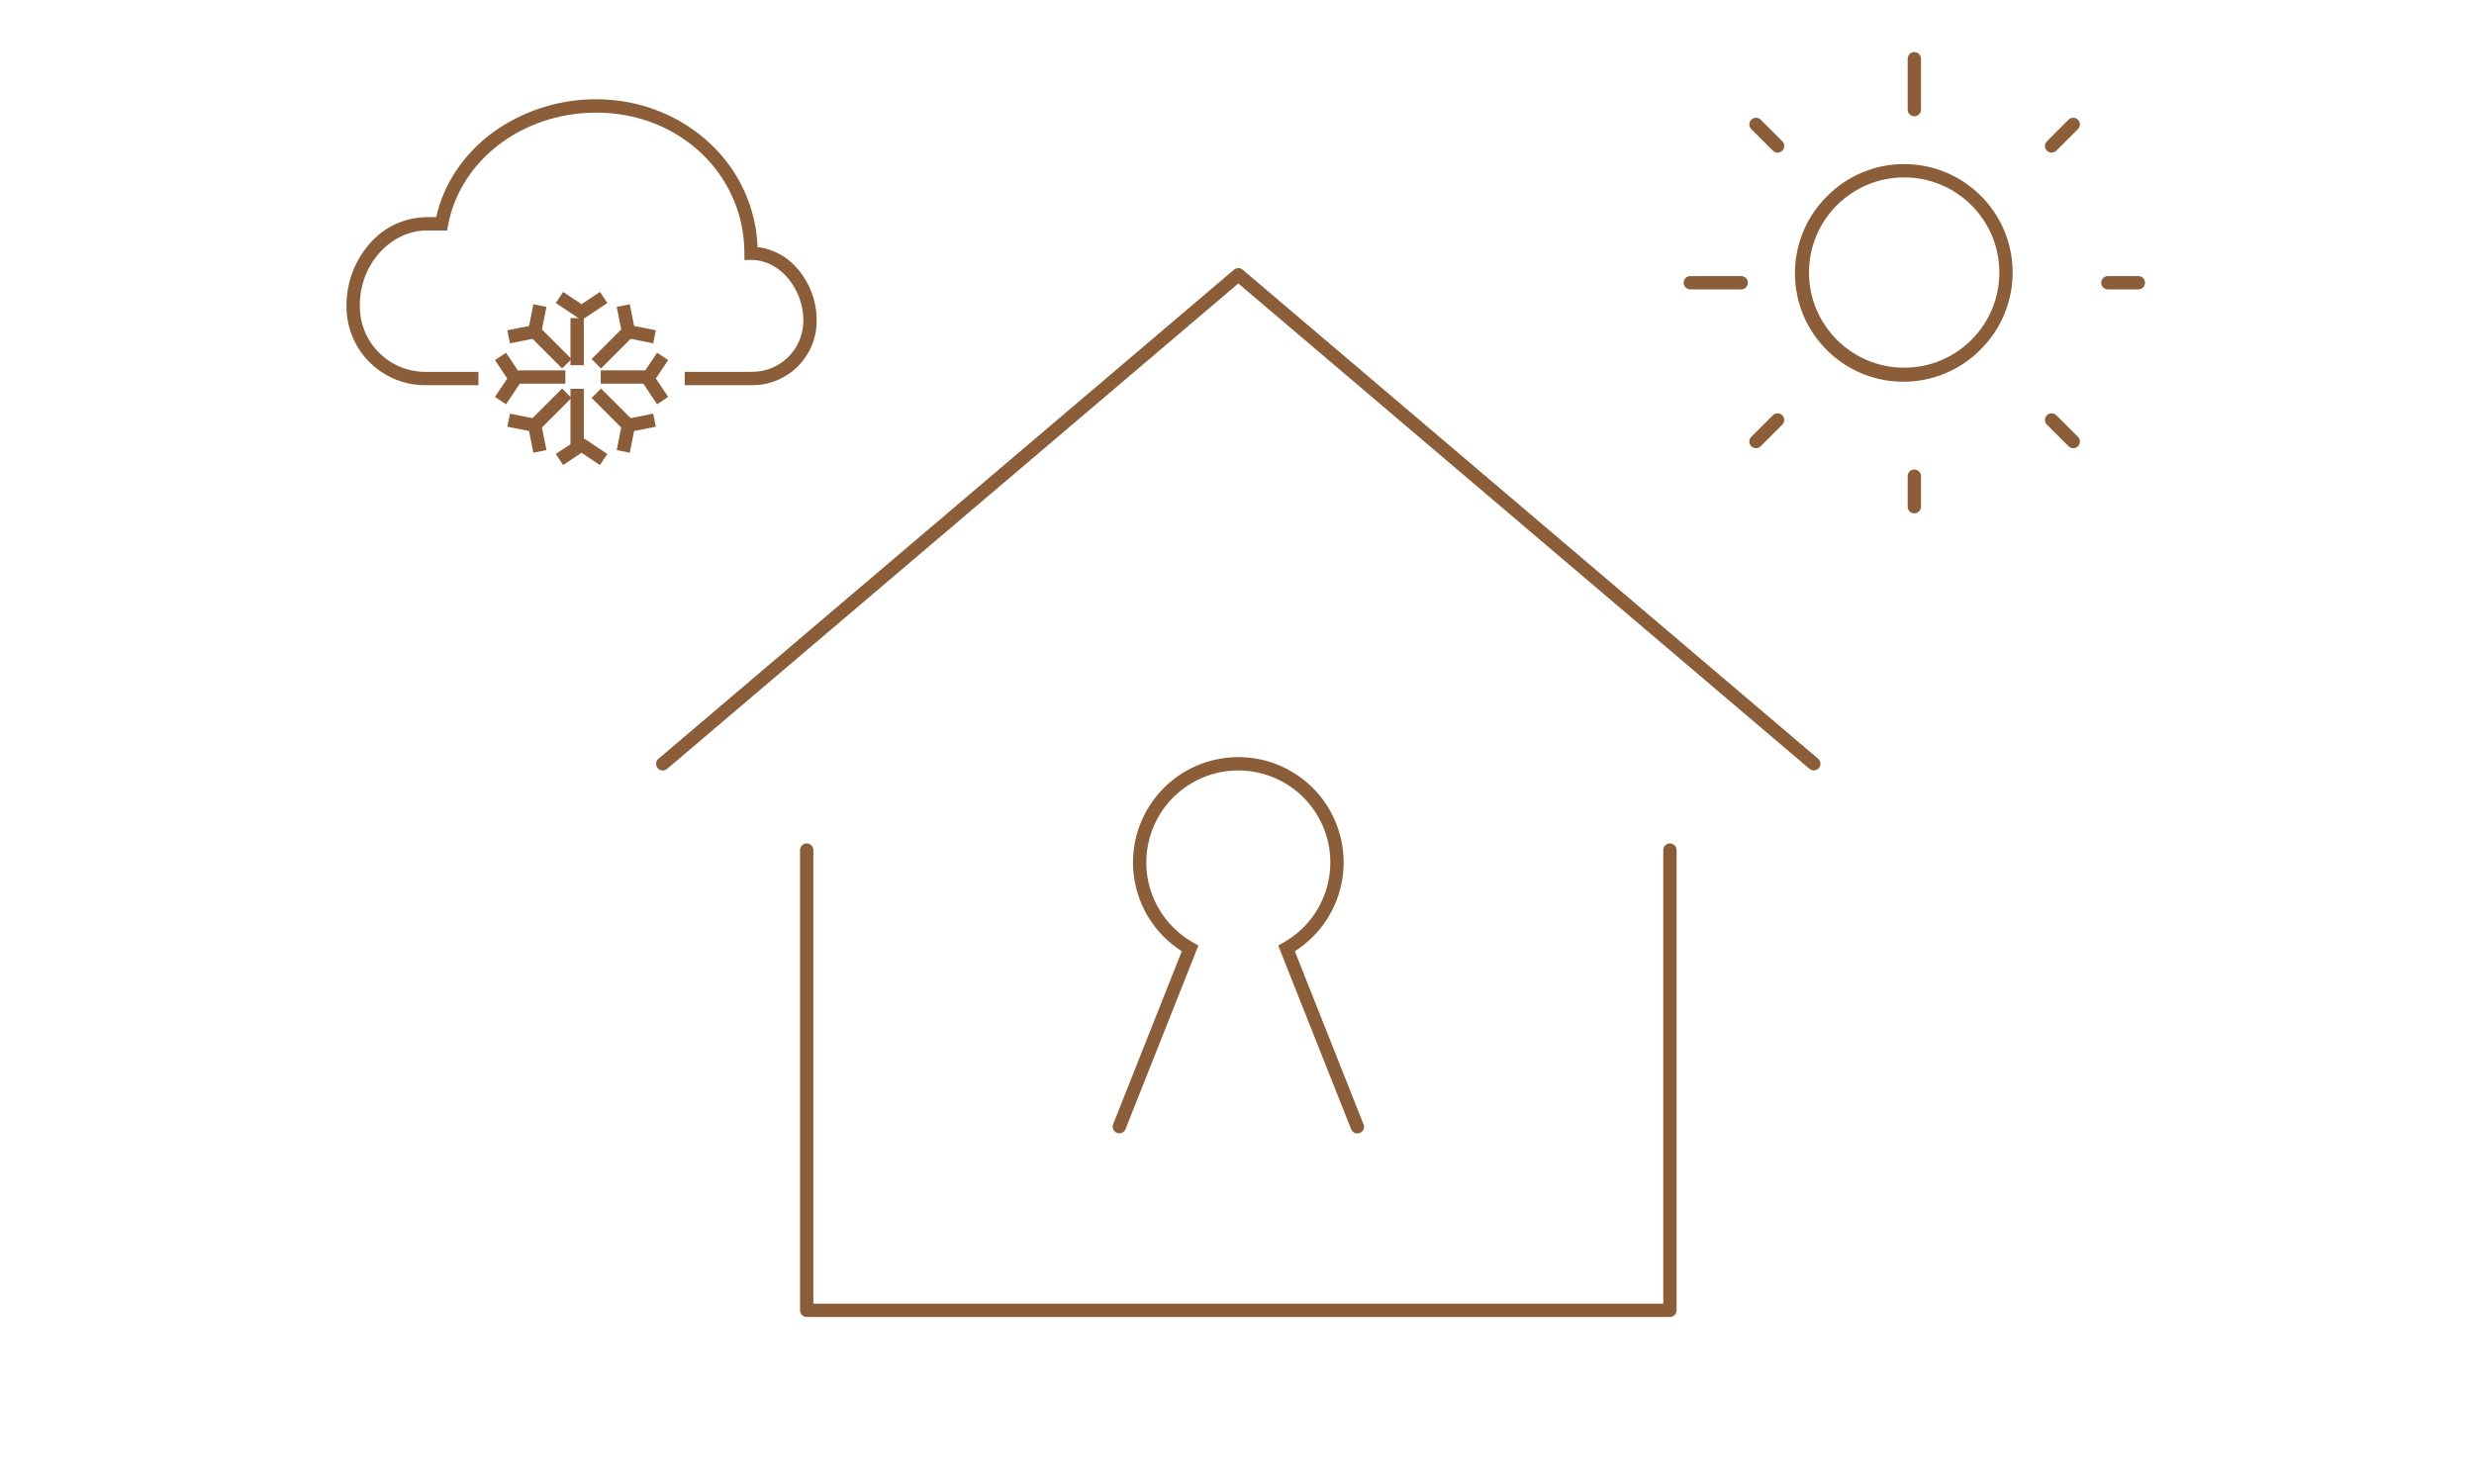 <?xml version="1.0" encoding="UTF-8"?><svg id="b" xmlns="http://www.w3.org/2000/svg" xmlns:xlink="http://www.w3.org/1999/xlink" viewBox="0 0 200 120"><defs><clipPath id="d"><rect width="200" height="120" style="fill:none;"/></clipPath></defs><g id="c"><g style="clip-path:url(#d);"><g><path id="e" d="M146.629,62.298c-.128-0-.251-.046-.348-.128L100.107,22.922,53.934,62.17c-.223,.196-.563,.175-.76-.048-.196-.223-.175-.563,.048-.76,.005-.004,.01-.008,.015-.012L99.758,21.806c.201-.171,.496-.171,.697,0l46.522,39.544c.226,.193,.254,.533,.061,.759-.102,.12-.252,.189-.41,.189h.001Z" style="fill:#8b5e39;"/><path id="f" d="M134.998,106.495H65.215c-.297,0-.538-.241-.538-.538v-37.219c0-.297,.241-.538,.538-.538s.538,.241,.538,.538v36.681h68.707v-36.681c0-.297,.241-.538,.538-.538s.538,.241,.538,.538v37.218c.001,.297-.24,.539-.537,.54h-.001Z" style="fill:#8b5e39;"/><path id="g" d="M154.756,9.405c-.297,0-.538-.241-.538-.538V4.751c0-.297,.241-.538,.538-.538s.538,.241,.538,.538v4.116c0,.297-.241,.538-.538,.538Z" style="fill:#8b5e39;"/><path id="h" d="M154.756,41.512c-.297,0-.538-.241-.538-.538h0v-2.47c0-.297,.241-.538,.538-.538s.538,.241,.538,.538v2.47c0,.297-.241,.538-.538,.538h0Z" style="fill:#8b5e39;"/><path id="i" d="M172.869,23.4h-2.47c-.297,0-.538-.241-.538-.538s.241-.538,.538-.538h2.47c.297,0,.538,.241,.538,.538s-.241,.538-.538,.538Z" style="fill:#8b5e39;"/><path id="j" d="M140.762,23.4h-4.116c-.297,0-.538-.241-.538-.538s.241-.538,.538-.538h4.116c.297,0,.538,.241,.538,.538s-.241,.538-.538,.538Z" style="fill:#8b5e39;"/><path id="k" d="M167.602,36.245c-.143,0-.28-.057-.38-.158l-1.747-1.747c-.21-.21-.21-.551,0-.761,.21-.21,.551-.21,.761,0l1.747,1.744c.21,.21,.21,.551-0,.761-.101,.101-.237,.157-.38,.157v.003Z" style="fill:#8b5e39;"/><path id="l" d="M143.702,12.345c-.143,0-.28-.057-.38-.158l-1.747-1.747c-.21-.21-.21-.551,0-.761,.21-.21,.551-.21,.761,0l1.747,1.744c.21,.21,.21,.551-0,.761-.101,.101-.237,.157-.38,.157v.003Z" style="fill:#8b5e39;"/><path id="m" d="M141.955,36.245c-.143,0-.28-.057-.38-.158-.211-.21-.212-.55-.002-.761,.001-.001,.002-.002,.002-.002l1.744-1.744c.21-.21,.551-.21,.761-0,0,0,0,0,0,0,.21,.21,.21,.551,0,.761-0,0-0,0-0,0l-1.745,1.746c-.101,.101-.238,.158-.38,.158Z" style="fill:#8b5e39;"/><path id="n" d="M165.855,12.345c-.143,0-.28-.057-.38-.158-.211-.21-.212-.55-.002-.761,.001-.001,.002-.002,.002-.002l1.744-1.744c.21-.21,.551-.21,.761-0,0,0,0,0,0,0,.21,.21,.21,.551,0,.761-0,0-0,0-0,0l-1.745,1.746c-.101,.101-.238,.158-.38,.158Z" style="fill:#8b5e39;"/><path id="o" d="M153.934,13.268c4.844,.001,8.771,3.928,8.77,8.772-0,2.326-.924,4.556-2.568,6.2-3.393,3.458-8.946,3.51-12.404,.118-3.458-3.393-3.51-8.946-.118-12.404,.039-.04,.078-.079,.117-.117,1.641-1.65,3.875-2.575,6.202-2.569Zm0,16.465c4.249,0,7.694-3.445,7.694-7.694s-3.445-7.694-7.694-7.694-7.694,3.445-7.694,7.694c0,0,0,0,0,.001,.005,4.247,3.447,7.689,7.694,7.694Z" style="fill:#8b5e39;"/><g id="p"><path id="q" d="M60.714,31.144h-5.361v-1.077h5.361c2.283,.053,4.175-1.755,4.228-4.038,.001-.063,.001-.126,0-.189,0-2.281-1.736-4.822-4.227-4.822h-.538v-.536c0-6.379-5.258-11.375-11.97-11.375-5.951,0-10.99,3.824-11.98,9.092l-.083,.439h-1.637c-2.937,0-5.418,2.754-5.418,6.014-.065,2.926,2.255,5.351,5.181,5.415,.079,.002,.158,.002,.237-0h4.17v1.077h-4.17c-3.508,.08-6.416-2.698-6.496-6.206-.002-.096-.002-.193-0-.289,.006-1.802,.658-3.543,1.837-4.906,1.16-1.373,2.862-2.171,4.659-2.184h.754c.296-1.298,.818-2.534,1.543-3.65,.795-1.218,1.8-2.284,2.97-3.148,2.446-1.789,5.402-2.747,8.432-2.733,1.718-.004,3.421,.316,5.02,.943,1.537,.599,2.946,1.485,4.152,2.611,2.351,2.173,3.742,5.192,3.865,8.391,1.288,.163,2.464,.815,3.284,1.82,.955,1.134,1.484,2.566,1.492,4.049,.061,2.869-2.216,5.244-5.085,5.304-.073,.002-.146,.002-.219,0l-.001-.001Z" style="fill:#8b5e39;"/><path id="r" d="M40.909,32.692l-.896-.597,.992-1.488-.992-1.488,.896-.597,1.39,2.085-1.39,2.085Z" style="fill:#8b5e39;"/><path id="s" d="M53.119,32.692l-1.39-2.086,1.39-2.085,.896,.597-.994,1.488,.992,1.488-.894,.598Z" style="fill:#8b5e39;"/><path id="t" d="M45.704,31.025h-3.812v-1.077h3.812v1.077Z" style="fill:#8b5e39;"/><path id="u" d="M52.375,31.025h-3.812v-1.077h3.812v1.077Z" style="fill:#8b5e39;"/><path id="v" d="M48.502,37.606l-1.489-.993-1.488,.992-.597-.896,2.085-1.388,2.085,1.39-.597,.895Z" style="fill:#8b5e39;"/><path id="w" d="M47.014,25.892l-2.085-1.39,.597-.896,1.488,.992,1.488-.992,.597,.896-2.085,1.39Z" style="fill:#8b5e39;"/><path id="x" d="M47.195,36.205h-1.077v-4.766h1.077v4.766Z" style="fill:#8b5e39;"/><path id="y" d="M47.195,29.534h-1.077v-3.812h1.077v3.812Z" style="fill:#8b5e39;"/><path id="z" d="M41.223,27.764l-.211-1.056,1.756-.349,.351-1.754,1.056,.211-.492,2.458-2.46,.49Z" style="fill:#8b5e39;"/><path id="aa" d="M50.911,36.607l-1.056-.211,.492-2.458,2.458-.492,.211,1.056-1.754,.351-.351,1.754Z" style="fill:#8b5e39;"/><path id="ab" d="M45.442,29.795l-2.599-2.6,.761-.761,2.6,2.599-.762,.762Z" style="fill:#8b5e39;"/><path id="ac" d="M50.424,34.778l-2.599-2.6,.761-.761,2.6,2.599-.762,.762Z" style="fill:#8b5e39;"/><path id="ad" d="M43.117,36.607l-.349-1.754-1.754-.351,.211-1.056,2.458,.492,.492,2.458-1.058,.211Z" style="fill:#8b5e39;"/><path id="ae" d="M52.805,27.764l-2.458-.492-.492-2.458,1.056-.211,.351,1.754,1.754,.351-.211,1.056Z" style="fill:#8b5e39;"/><path id="af" d="M43.603,34.778l-.761-.762,2.599-2.599,.762,.761-2.6,2.6Z" style="fill:#8b5e39;"/><path id="ag" d="M48.586,29.795l-.761-.762,2.599-2.599,.762,.761-2.6,2.6Z" style="fill:#8b5e39;"/></g><path id="ah" d="M109.73,91.654c-.222,.001-.421-.134-.502-.34l-5.895-14.859,.411-.23c3.582-2.009,4.858-6.541,2.849-10.124-2.009-3.582-6.541-4.858-10.124-2.849-3.582,2.009-4.858,6.541-2.849,10.124,.669,1.194,1.655,2.18,2.849,2.849l.41,.23-5.895,14.859c-.115,.274-.431,.403-.705,.287-.266-.112-.396-.414-.296-.684l5.554-13.998c-3.967-2.524-5.137-7.786-2.613-11.753,2.524-3.967,7.786-5.137,11.753-2.613,3.967,2.524,5.137,7.786,2.613,11.753-.669,1.052-1.561,1.944-2.613,2.613l5.553,13.998c.11,.276-.025,.589-.301,.699-.064,.025-.132,.038-.201,.038l.004,0Z" style="fill:#8b5e39;"/></g></g></g></svg>
